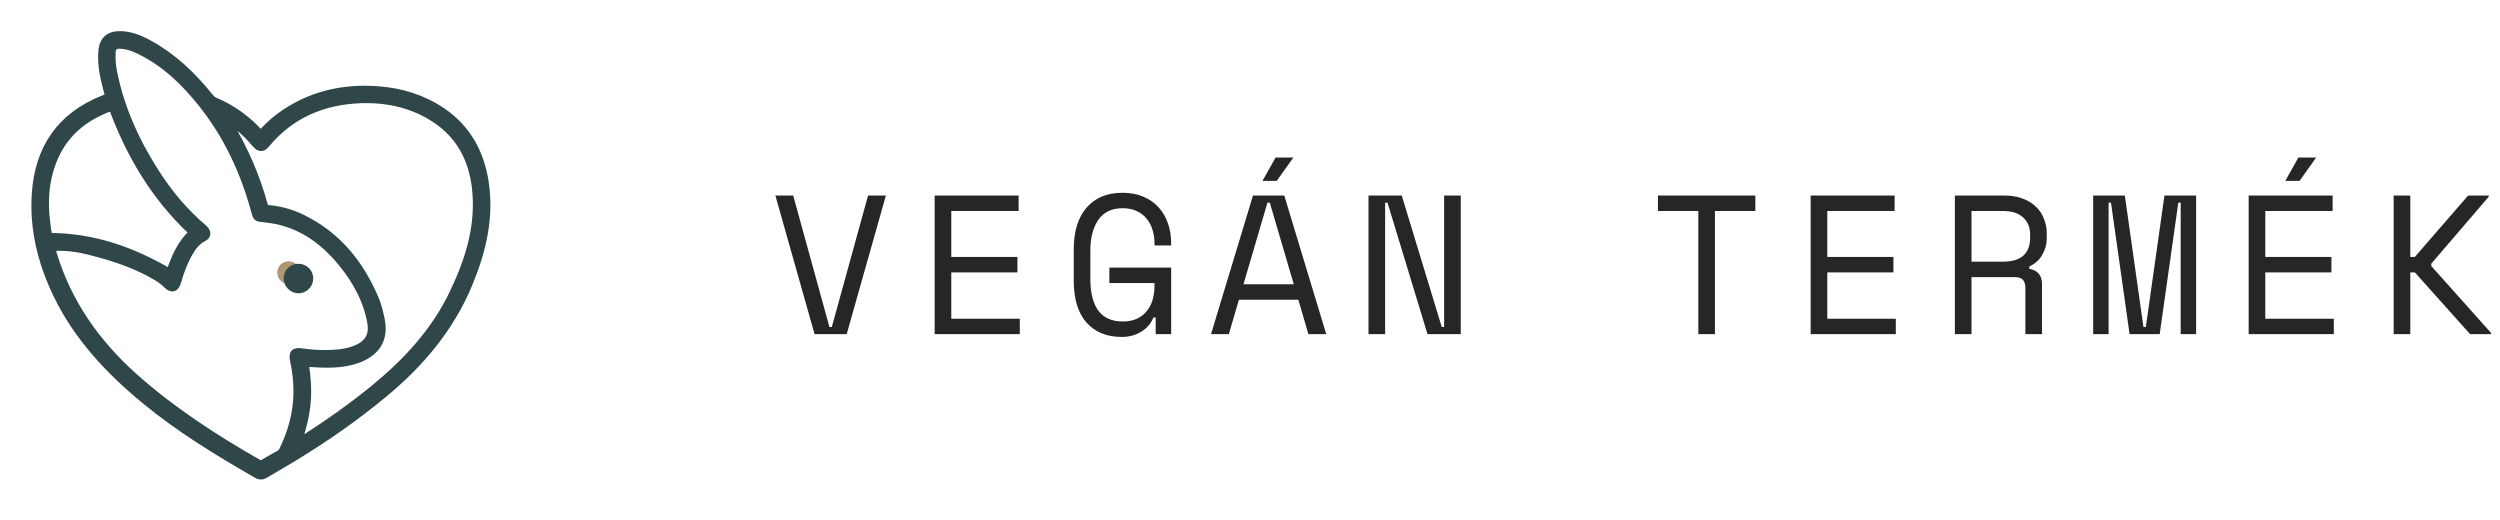 <svg xmlns="http://www.w3.org/2000/svg" width="202" height="42" viewBox="0 0 202 42" fill="none"><path d="M22.404 22.018C22.411 21.497 22.817 21.107 23.345 21.115C23.842 21.123 24.255 21.543 24.247 22.041C24.24 22.546 23.796 22.966 23.299 22.951C22.802 22.936 22.396 22.515 22.404 22.018Z" fill="#AD9771"></path><path d="M8.743 7.786C8.484 6.811 8.214 5.846 8.183 4.85C8.173 4.622 8.173 4.383 8.194 4.155C8.256 3.263 8.743 2.776 9.635 2.765C10.528 2.755 11.326 3.087 12.094 3.512C14.023 4.57 15.579 6.064 16.949 7.755C17.063 7.9 17.166 8.035 17.343 8.107C18.774 8.709 20.009 9.591 21.067 10.773C21.534 10.265 22.021 9.788 22.571 9.383C24.978 7.62 27.695 6.987 30.641 7.226C32.477 7.381 34.2 7.91 35.735 8.948C37.768 10.327 38.857 12.288 39.23 14.674C39.677 17.526 39.044 20.224 37.965 22.858C36.471 26.51 34.013 29.414 30.994 31.904C28.733 33.771 26.337 35.441 23.837 36.966C23.058 37.443 22.26 37.889 21.471 38.366C21.212 38.522 20.994 38.543 20.714 38.377C17.55 36.562 14.438 34.663 11.617 32.329C8.723 29.933 6.202 27.236 4.553 23.823C3.308 21.24 2.623 18.522 2.82 15.639C3.069 11.956 4.853 9.332 8.339 7.952C8.474 7.9 8.609 7.848 8.743 7.786ZM18.546 9.819C18.525 9.757 18.463 9.736 18.432 9.767C18.37 9.819 18.463 9.84 18.484 9.871C19.76 11.966 20.745 14.197 21.388 16.572C21.44 16.759 21.534 16.811 21.71 16.821C22.664 16.904 23.567 17.163 24.428 17.578C27.291 18.979 29.158 21.282 30.372 24.176C30.6 24.726 30.735 25.306 30.849 25.887C31.191 27.692 30.143 28.657 28.857 29.103C27.602 29.539 26.305 29.487 25.009 29.404C24.915 29.393 24.801 29.331 24.708 29.435C24.863 30.452 24.947 31.489 24.853 32.526C24.76 33.574 24.511 34.58 24.169 35.566C24.303 35.607 24.366 35.524 24.438 35.483C26.409 34.227 28.307 32.889 30.123 31.416C32.778 29.248 35.081 26.79 36.575 23.657C37.861 20.97 38.733 18.19 38.38 15.161C38.11 12.879 37.125 10.981 35.175 9.684C33.37 8.481 31.347 8.025 29.2 8.087C26.139 8.19 23.536 9.28 21.544 11.676C21.223 12.06 20.953 12.049 20.621 11.665C20.019 10.96 19.366 10.307 18.546 9.819ZM4.21 20.037C4.262 20.224 4.304 20.369 4.345 20.514C5.538 24.466 7.831 27.692 10.88 30.421C13.93 33.138 17.332 35.337 20.859 37.36C21.015 37.454 21.129 37.454 21.285 37.36C21.679 37.122 22.083 36.893 22.498 36.665C22.623 36.593 22.737 36.52 22.799 36.375C23.39 35.151 23.795 33.885 23.919 32.526C24.023 31.396 23.93 30.275 23.691 29.165C23.546 28.512 23.753 28.294 24.417 28.398C25.019 28.491 25.631 28.532 26.233 28.532C27.114 28.532 27.996 28.47 28.816 28.118C29.739 27.713 30.102 27.049 29.926 26.064C29.604 24.259 28.743 22.703 27.602 21.302C25.984 19.311 23.982 17.952 21.347 17.713C20.704 17.651 20.704 17.651 20.527 17.008C19.677 13.896 18.339 11.012 16.326 8.471C14.926 6.697 13.328 5.141 11.264 4.135C10.766 3.886 10.237 3.699 9.667 3.688C9.314 3.678 9.117 3.823 9.096 4.207C9.065 4.767 9.106 5.317 9.221 5.867C9.822 8.844 11.077 11.551 12.727 14.093C13.774 15.701 14.998 17.143 16.461 18.387C16.845 18.709 16.845 19.062 16.461 19.259C15.953 19.518 15.621 19.943 15.351 20.41C14.915 21.157 14.625 21.945 14.386 22.775C14.22 23.367 13.868 23.46 13.443 23.035C13.214 22.806 12.955 22.609 12.675 22.443C11.212 21.562 9.615 20.991 7.986 20.545C6.783 20.203 5.548 19.933 4.21 20.037ZM15.507 18.782C12.478 15.96 10.445 12.527 9.034 8.699C6.804 9.487 5.144 10.867 4.293 13.097C3.692 14.674 3.598 16.302 3.806 17.952C3.858 18.346 3.868 18.74 4.013 19.072C7.55 19.082 10.714 20.203 13.691 21.945C14.096 20.784 14.563 19.663 15.507 18.782Z" fill="#2F4749" stroke="#2F4749" stroke-width="0.5"></path><path d="M23.172 22.475C23.183 21.956 23.608 21.551 24.127 21.562C24.645 21.572 25.071 21.987 25.06 22.506C25.06 23.035 24.604 23.471 24.085 23.45C23.567 23.419 23.162 22.993 23.172 22.475Z" fill="#2F4749" stroke="#2F4749" stroke-width="0.5"></path><path d="M62.651 15.8H64.091L67.019 26.424H67.211L70.139 15.8H71.579L68.411 27H65.819L62.651 15.8ZM75.52 15.8H82.304V17.048H76.864V20.76H82.208V22.008H76.864V25.752H82.4V27H75.52V15.8ZM89.636 21.624H94.629V27H93.38V25.656H93.189C93.007 26.125 92.687 26.504 92.228 26.792C91.77 27.08 91.237 27.224 90.629 27.224C89.423 27.224 88.474 26.835 87.781 26.056C87.098 25.277 86.757 24.141 86.757 22.648V20.152C86.757 18.701 87.103 17.576 87.796 16.776C88.49 15.976 89.455 15.576 90.692 15.576C91.332 15.576 91.898 15.683 92.388 15.896C92.879 16.099 93.29 16.387 93.621 16.76C93.951 17.123 94.202 17.555 94.373 18.056C94.543 18.547 94.629 19.075 94.629 19.64V19.832H93.284V19.64C93.284 19.277 93.231 18.925 93.124 18.584C93.028 18.243 92.874 17.944 92.66 17.688C92.458 17.421 92.191 17.213 91.861 17.064C91.54 16.904 91.151 16.824 90.692 16.824C89.829 16.824 89.178 17.139 88.74 17.768C88.314 18.397 88.1 19.224 88.1 20.248V22.552C88.1 23.651 88.314 24.499 88.74 25.096C89.178 25.683 89.839 25.976 90.725 25.976C91.525 25.976 92.148 25.72 92.597 25.208C93.055 24.696 93.284 23.981 93.284 23.064V22.872H89.636V21.624ZM104.905 24.216H100.105L99.289 27H97.849L101.241 15.8H103.769L107.161 27H105.721L104.905 24.216ZM102.409 16.376L100.473 22.968H104.537L102.601 16.376H102.409ZM104.505 12.728L103.161 14.616H102.009L103.065 12.728H104.505ZM116.494 26.424H116.686V15.8H118.03V27H115.342L112.11 16.376H111.918V27H110.574V15.8H113.262L116.494 26.424ZM133.96 15.8H141.832V17.048H138.568V27H137.224V17.048H133.96V15.8ZM146.301 15.8H153.085V17.048H147.645V20.76H152.989V22.008H147.645V25.752H153.181V27H146.301V15.8ZM164.994 27H163.65V23.256C163.65 22.979 163.586 22.765 163.458 22.616C163.33 22.467 163.106 22.392 162.786 22.392H159.298V27H157.954V15.8H161.954C162.53 15.8 163.031 15.885 163.458 16.056C163.884 16.216 164.236 16.435 164.514 16.712C164.802 16.989 165.015 17.315 165.154 17.688C165.303 18.051 165.378 18.435 165.378 18.84V19.32C165.378 19.736 165.26 20.152 165.026 20.568C164.802 20.984 164.45 21.304 163.97 21.528V21.72C164.29 21.773 164.54 21.901 164.722 22.104C164.903 22.307 164.994 22.595 164.994 22.968V27ZM159.298 21.144H161.794C162.551 21.144 163.111 20.984 163.474 20.664C163.847 20.333 164.034 19.853 164.034 19.224V18.936C164.034 18.371 163.847 17.917 163.474 17.576C163.111 17.224 162.551 17.048 161.794 17.048H159.298V21.144ZM169.127 15.8H171.687L173.191 26.424H173.383L174.887 15.8H177.447V27H176.199V16.376H176.007L174.503 27H172.071L170.567 16.376H170.375V27H169.127V15.8ZM181.692 15.8H188.476V17.048H183.036V20.76H188.38V22.008H183.036V25.752H188.572V27H181.692V15.8ZM187.148 12.728L185.804 14.616H184.652L185.708 12.728H187.148ZM194.752 27H193.408V15.8H194.752V20.76H195.12L199.424 15.8H201.088V15.896L196.448 21.304V21.496L201.28 26.904V27H199.584L195.12 22.008H194.752V27Z" fill="#272626"></path></svg>